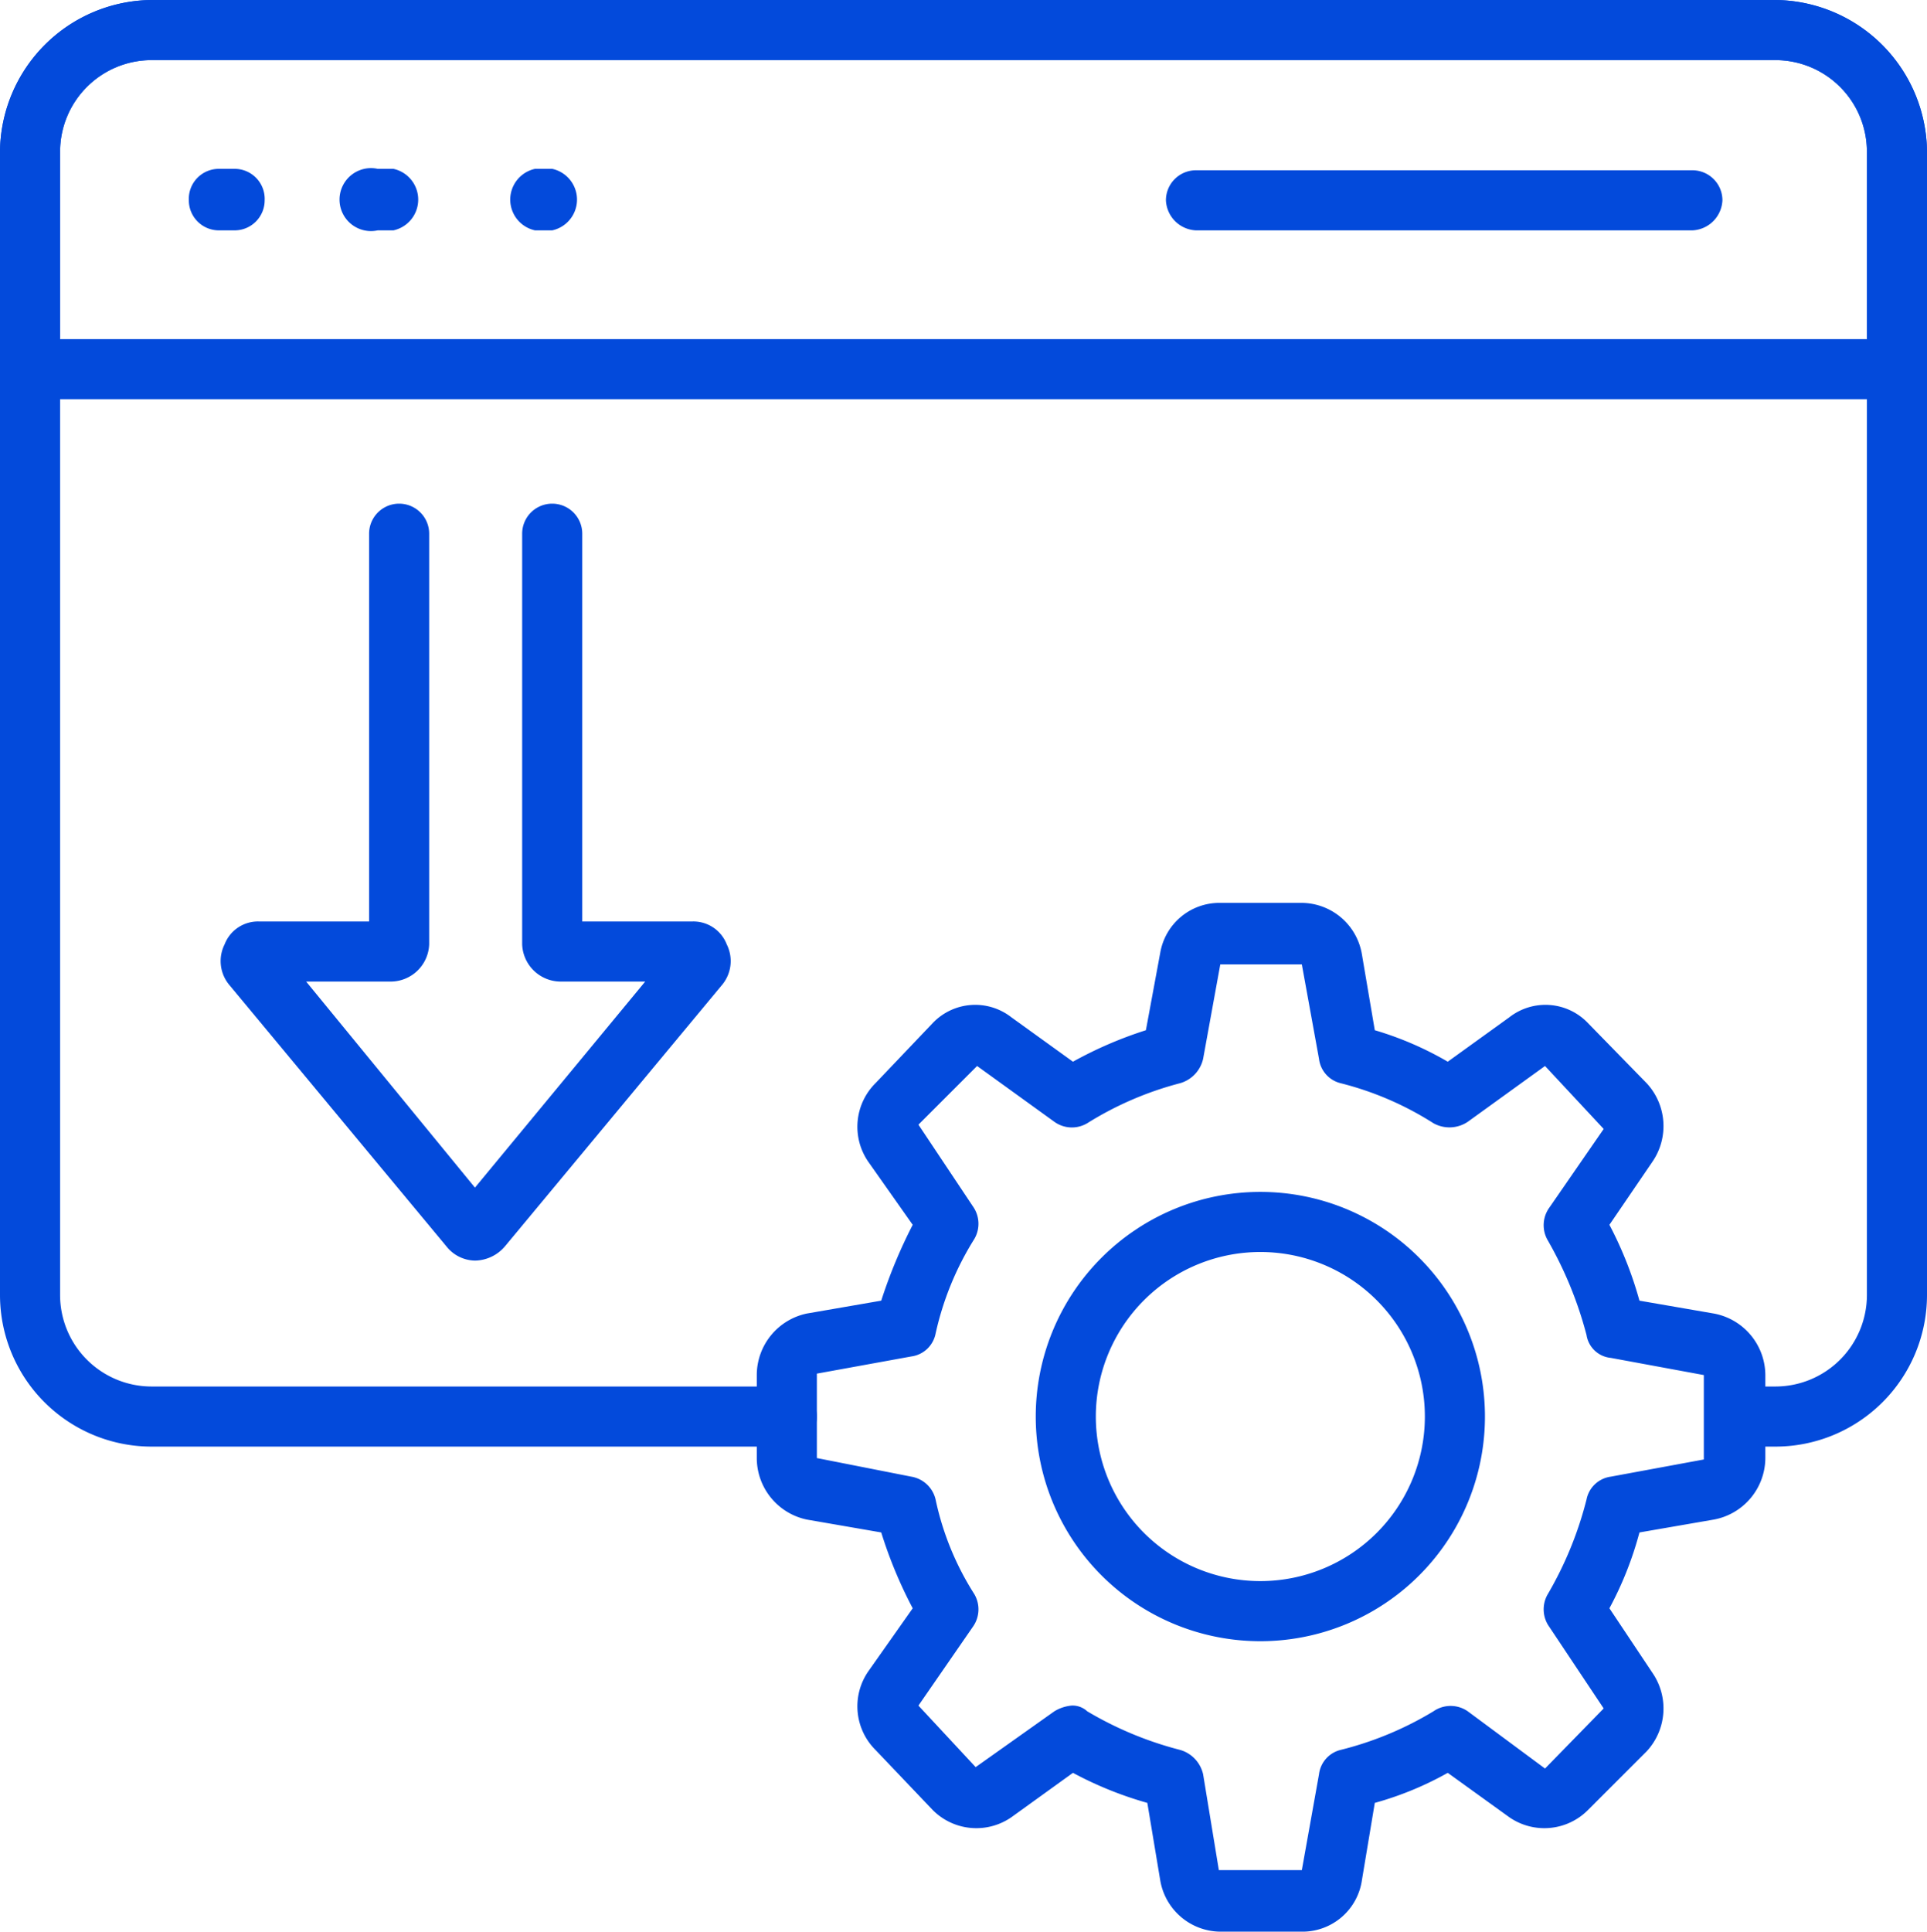 <svg xmlns="http://www.w3.org/2000/svg" width="134.7" height="135" viewBox="0 0 134.7 135"><defs><style>.cls-1{fill:#034adb;}</style></defs><title>icon</title><g id="Layer_4" data-name="Layer 4"><path class="cls-1" d="M124.1,101.1h-2.8a2.1,2.1,0,1,1,0-4.2h2.8a6.4,6.4,0,0,0,6.4-6.4V10.6a6.4,6.4,0,0,0-6.4-6.4H10.6a6.4,6.4,0,0,0-6.4,6.4V90.5a6.4,6.4,0,0,0,6.4,6.4H55a2.1,2.1,0,1,1,0,4.2H10.6A10.6,10.6,0,0,1,0,90.5V10.6A10.7,10.7,0,0,1,10.6,0H124.1a10.7,10.7,0,0,1,10.6,10.6V90.5A10.6,10.6,0,0,1,124.1,101.1Z"/><path class="cls-1" d="M132.6,27.9H2.1A2.1,2.1,0,0,1,0,25.8V10.6A10.7,10.7,0,0,1,10.6,0H124.1a10.7,10.7,0,0,1,10.6,10.6V25.8a2.1,2.1,0,0,1-2.1,2.1ZM4.2,23.7H130.5V10.6a6.4,6.4,0,0,0-6.4-6.4H10.6a6.4,6.4,0,0,0-6.4,6.4Z"/><path class="cls-1" d="M16.4,16.1H15.3A2.1,2.1,0,0,1,13.2,14a2.1,2.1,0,0,1,2.1-2.2h1.1A2.1,2.1,0,0,1,18.5,14,2.1,2.1,0,0,1,16.4,16.1Z"/><path class="cls-1" d="M27.5,16.1H26.4a2.2,2.2,0,1,1,0-4.3h1.1a2.2,2.2,0,0,1,0,4.3Z"/><path class="cls-1" d="M38.6,16.1H37.4a2.2,2.2,0,0,1,0-4.3h1.2a2.2,2.2,0,0,1,0,4.3Z"/><path class="cls-1" d="M118.3,16.1H83.6A2.2,2.2,0,0,1,81.5,14a2.1,2.1,0,0,1,2.1-2.1h34.7a2.1,2.1,0,0,1,2.1,2.1A2.2,2.2,0,0,1,118.3,16.1Z"/><path class="cls-1" d="M33.2,88.1a2.6,2.6,0,0,1-2-1L16,68.8a2.6,2.6,0,0,1-.3-2.8,2.5,2.5,0,0,1,2.4-1.6h7.7V37.3a2.1,2.1,0,0,1,4.2,0V66a2.7,2.7,0,0,1-2.7,2.6H21.4L33.2,83,45.1,68.6H39.2A2.7,2.7,0,0,1,36.5,66V37.3a2.1,2.1,0,0,1,4.2,0V64.4h7.7A2.5,2.5,0,0,1,50.8,66a2.6,2.6,0,0,1-.3,2.8L35.3,87.1a2.8,2.8,0,0,1-2.1,1Zm14-22Z"/><path class="cls-1" d="M91,135H85.3a4.3,4.3,0,0,1-4.2-3.6l-.9-5.4a25.7,25.7,0,0,1-5.2-2.1L70.7,127a4.3,4.3,0,0,1-5.5-.5l-4-4.2a4.3,4.3,0,0,1-.5-5.5l3.1-4.4a31.1,31.1,0,0,1-2.2-5.3l-5.2-.9a4.4,4.4,0,0,1-3.5-4.3V96.1a4.4,4.4,0,0,1,3.5-4.3l5.2-.9a34.9,34.9,0,0,1,2.2-5.3l-3.1-4.4a4.3,4.3,0,0,1,.5-5.5l4-4.2a4.1,4.1,0,0,1,5.5-.4L75,74.2A28.1,28.1,0,0,1,80.1,72l1-5.4a4.2,4.2,0,0,1,4.2-3.5H91a4.3,4.3,0,0,1,4.2,3.6l.9,5.3a23.1,23.1,0,0,1,5.1,2.2l4.3-3.1a4.1,4.1,0,0,1,5.5.4l4.1,4.2a4.4,4.4,0,0,1,.4,5.5l-3,4.4a26.6,26.6,0,0,1,2.1,5.3l5.2.9a4.4,4.4,0,0,1,3.6,4.3v5.8a4.4,4.4,0,0,1-3.6,4.3l-5.2.9a24.4,24.4,0,0,1-2.1,5.3l3,4.5a4.4,4.4,0,0,1-.4,5.5l-4.1,4.1a4.3,4.3,0,0,1-5.5.5l-4.3-3.1a22.8,22.8,0,0,1-5.1,2.1l-.9,5.4A4.2,4.2,0,0,1,91,135ZM74.9,119.2a1.5,1.5,0,0,1,1.1.4,24.8,24.8,0,0,0,6.5,2.7,2.3,2.3,0,0,1,1.6,1.7l1.1,6.7H91l1.2-6.7a2,2,0,0,1,1.5-1.7,23.5,23.5,0,0,0,6.5-2.7,2.1,2.1,0,0,1,2.4,0l5.4,4,4.1-4.2-3.8-5.7a2.1,2.1,0,0,1-.1-2.3,25.5,25.5,0,0,0,2.7-6.6,2,2,0,0,1,1.7-1.6l6.5-1.2V96.1h0l-6.5-1.2a1.9,1.9,0,0,1-1.7-1.6,27,27,0,0,0-2.7-6.6,2.1,2.1,0,0,1,.1-2.3l3.8-5.5L108,74.5l-5.4,3.9a2.3,2.3,0,0,1-2.4.1,22.1,22.1,0,0,0-6.5-2.8A2,2,0,0,1,92.2,74L91,67.4H85.3L84.1,74a2.3,2.3,0,0,1-1.6,1.7A23.3,23.3,0,0,0,76,78.5a2.1,2.1,0,0,1-2.3-.1l-5.4-3.9-4.1,4.1L68,84.3a2.1,2.1,0,0,1,.1,2.3,20.9,20.9,0,0,0-2.7,6.6,2,2,0,0,1-1.7,1.6L57.1,96v5.9l6.6,1.3a2.1,2.1,0,0,1,1.7,1.6,20,20,0,0,0,2.7,6.6,2.1,2.1,0,0,1-.1,2.3l-3.8,5.5,4,4.3,5.5-3.9a2.8,2.8,0,0,1,1.2-.4Z"/><path class="cls-1" d="M88.1,114.7A15.7,15.7,0,1,1,103.8,99,15.7,15.7,0,0,1,88.1,114.7Zm0-27.2A11.5,11.5,0,1,0,99.6,99,11.5,11.5,0,0,0,88.1,87.5Z"/></g></svg>